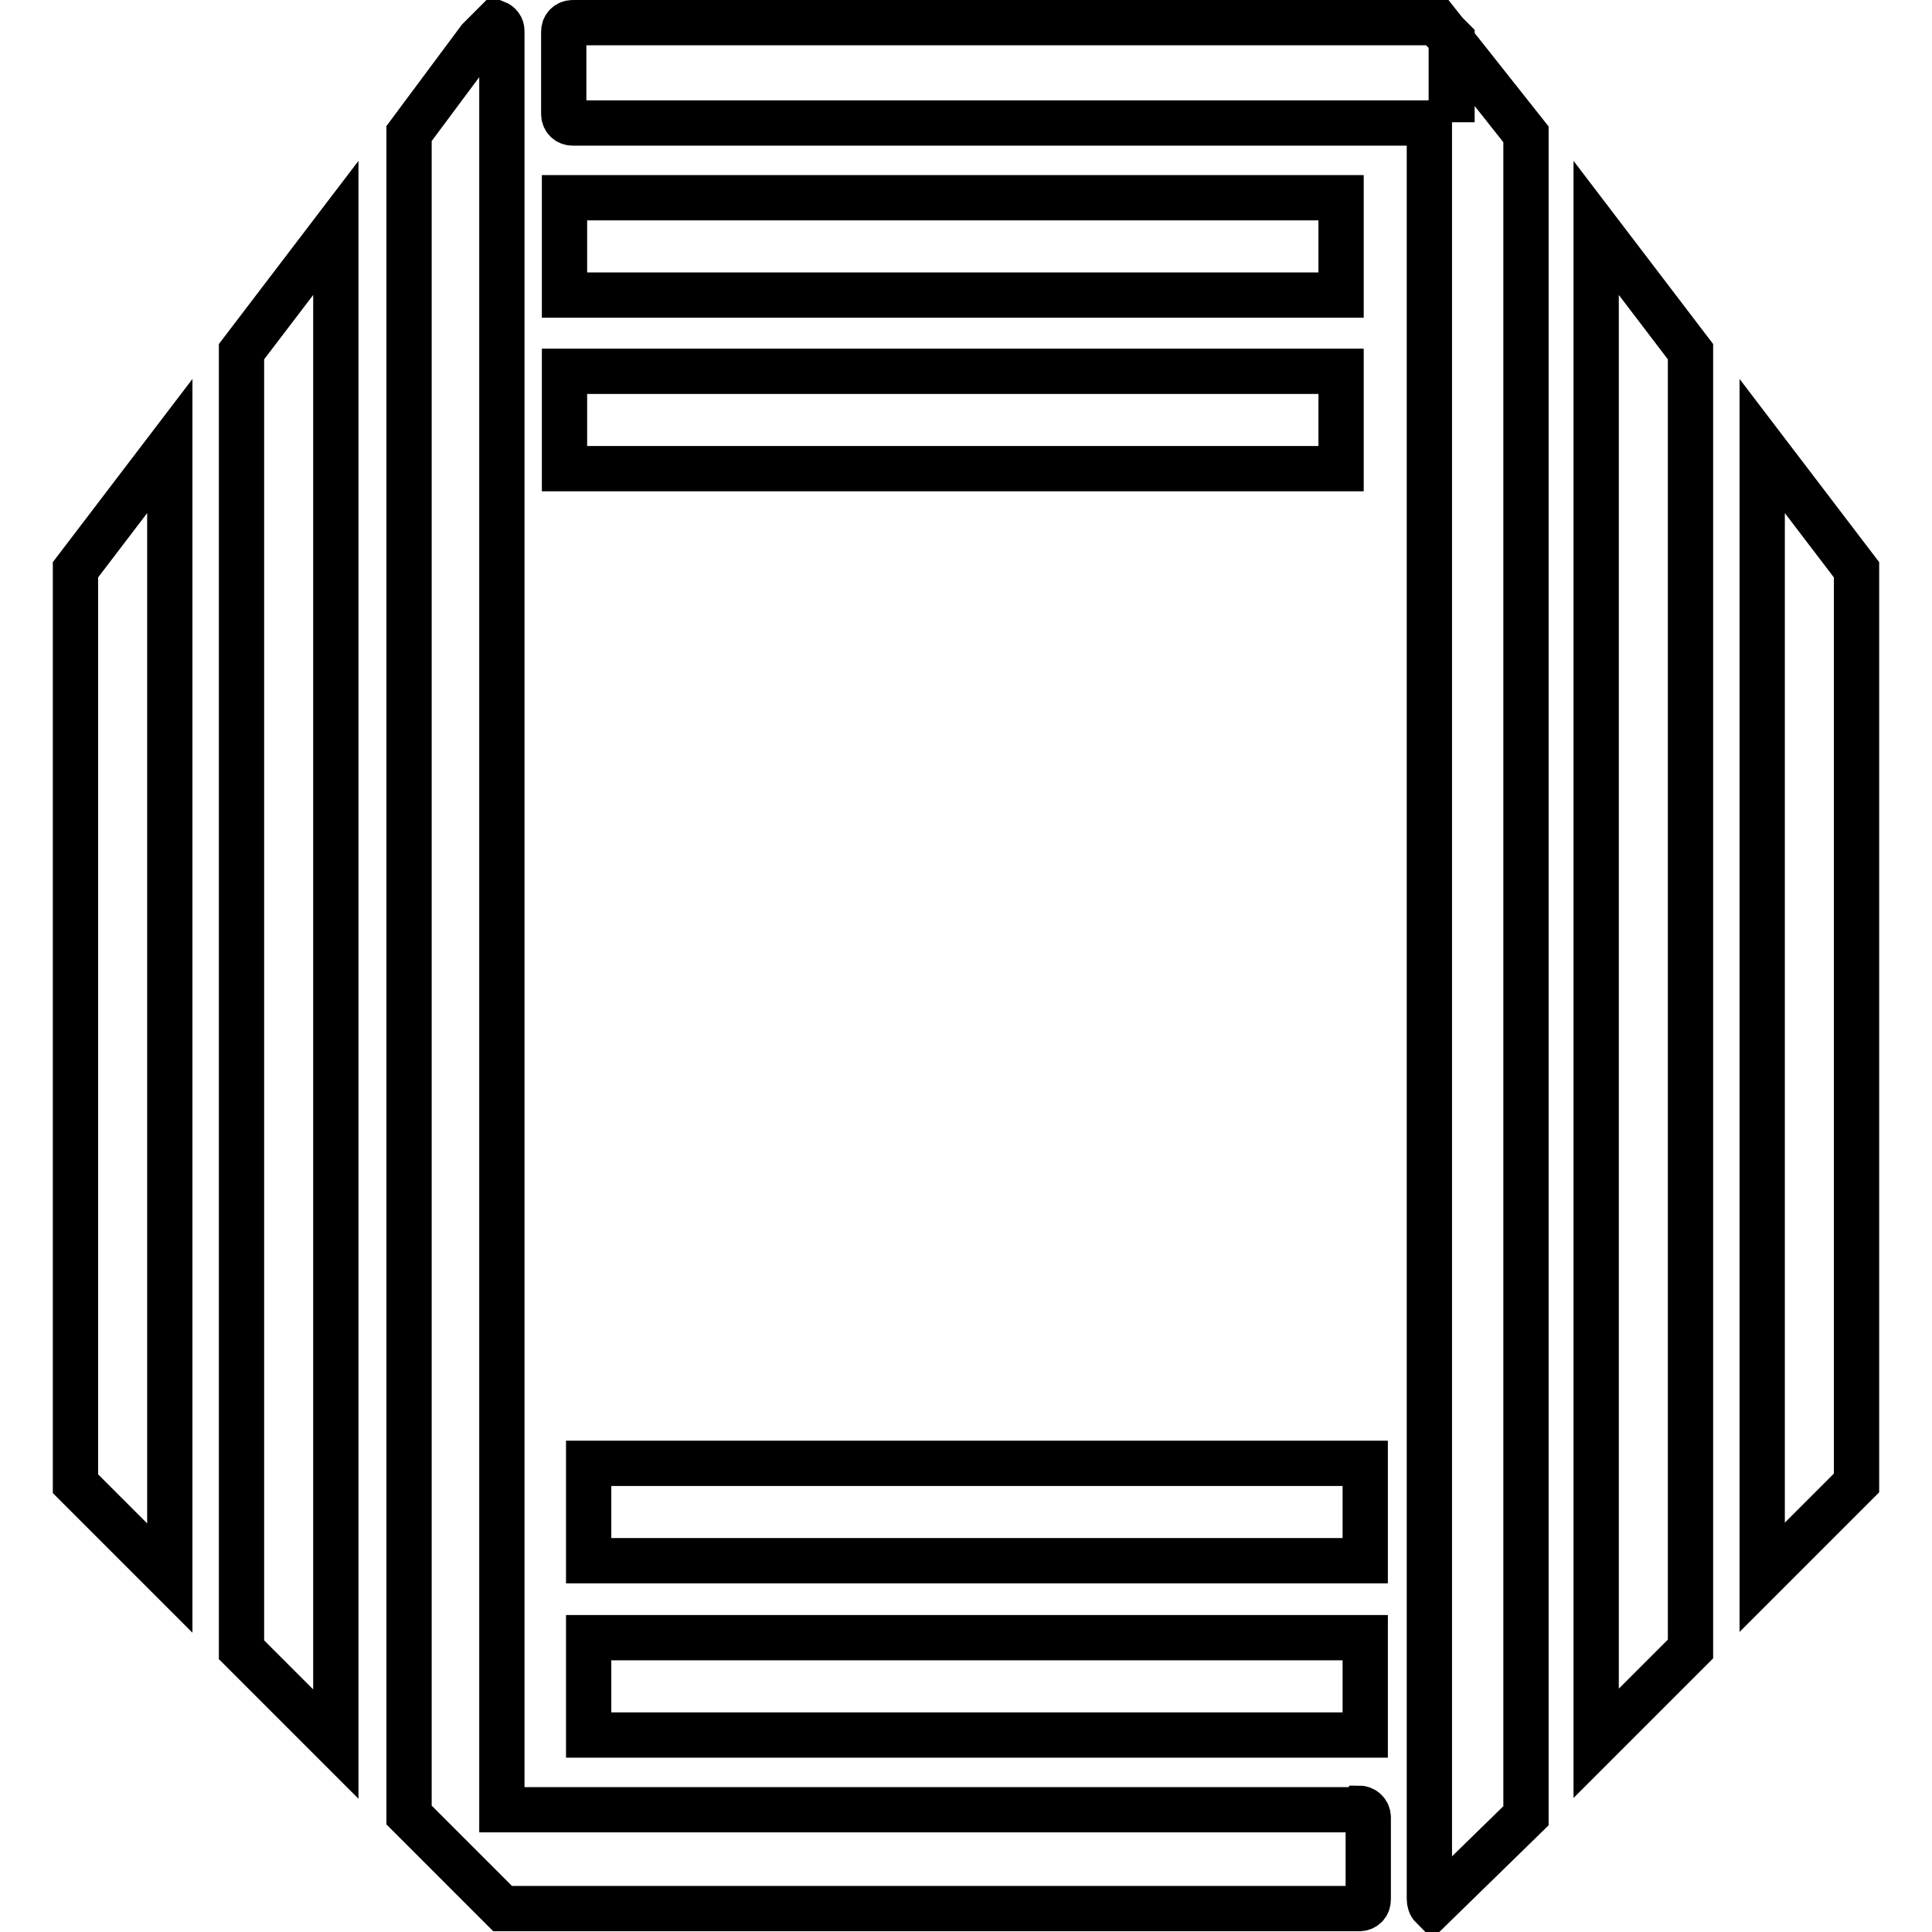 <?xml version="1.0" encoding="utf-8"?>
<!-- Svg Vector Icons : http://www.onlinewebfonts.com/icon -->
<!DOCTYPE svg PUBLIC "-//W3C//DTD SVG 1.1//EN" "http://www.w3.org/Graphics/SVG/1.1/DTD/svg11.dtd">
<svg version="1.1" xmlns="http://www.w3.org/2000/svg" xmlns:xlink="http://www.w3.org/1999/xlink" x="0px" y="0px" viewBox="0 0 256 256" enable-background="new 0 0 256 256" xml:space="preserve">
<g> <path stroke-width="6" fill-opacity="0" stroke="#000000"  d="M74.8,49.2h102.9v12.9H74.8V49.2z"/> <path stroke-width="6" fill-opacity="0" stroke="#000000"  d="M74.8,26.2h102.9v12.9H74.8V26.2z"/> <path stroke-width="6" fill-opacity="0" stroke="#000000"  d="M78,193.9h102.9v12.9H78V193.9z"/> <path stroke-width="6" fill-opacity="0" stroke="#000000"  d="M78,217h102.9v12.9H78V217z"/> <path stroke-width="6" fill-opacity="0" stroke="#000000"  d="M179.7,239.8H66.5V4.1c0-0.5-0.3-0.9-0.8-1.1l-2.2,2.2l-9.3,12.5v222.8l12,12l0.4,0.4h113.5 c0.7,0,1.2-0.5,1.2-1.2l0,0v-10.9c0-0.7-0.6-1.2-1.2-1.2C179.9,239.8,179.8,239.8,179.7,239.8L179.7,239.8z M233.5,209l12.5-12.5 v-121l-12.5-16.4V209z M211.5,231l12.5-12.5V46.6l-12.5-16.4V231z M192.4,13.2V5.2L190.2,3H75.9c-0.7,0-1.2,0.5-1.2,1.2v10.9 c0,0.7,0.5,1.2,1.2,1.2h113.5v235.3c0,0.4,0.1,0.8,0.4,1.1l12.4-12.1V17.8l-9.9-12.5V13.2z M10,196.6l12.5,12.5V59.1L10,75.5V196.6 z M32,218.6l12.5,12.5V30.2L32,46.6V218.6L32,218.6z"/></g>
</svg>